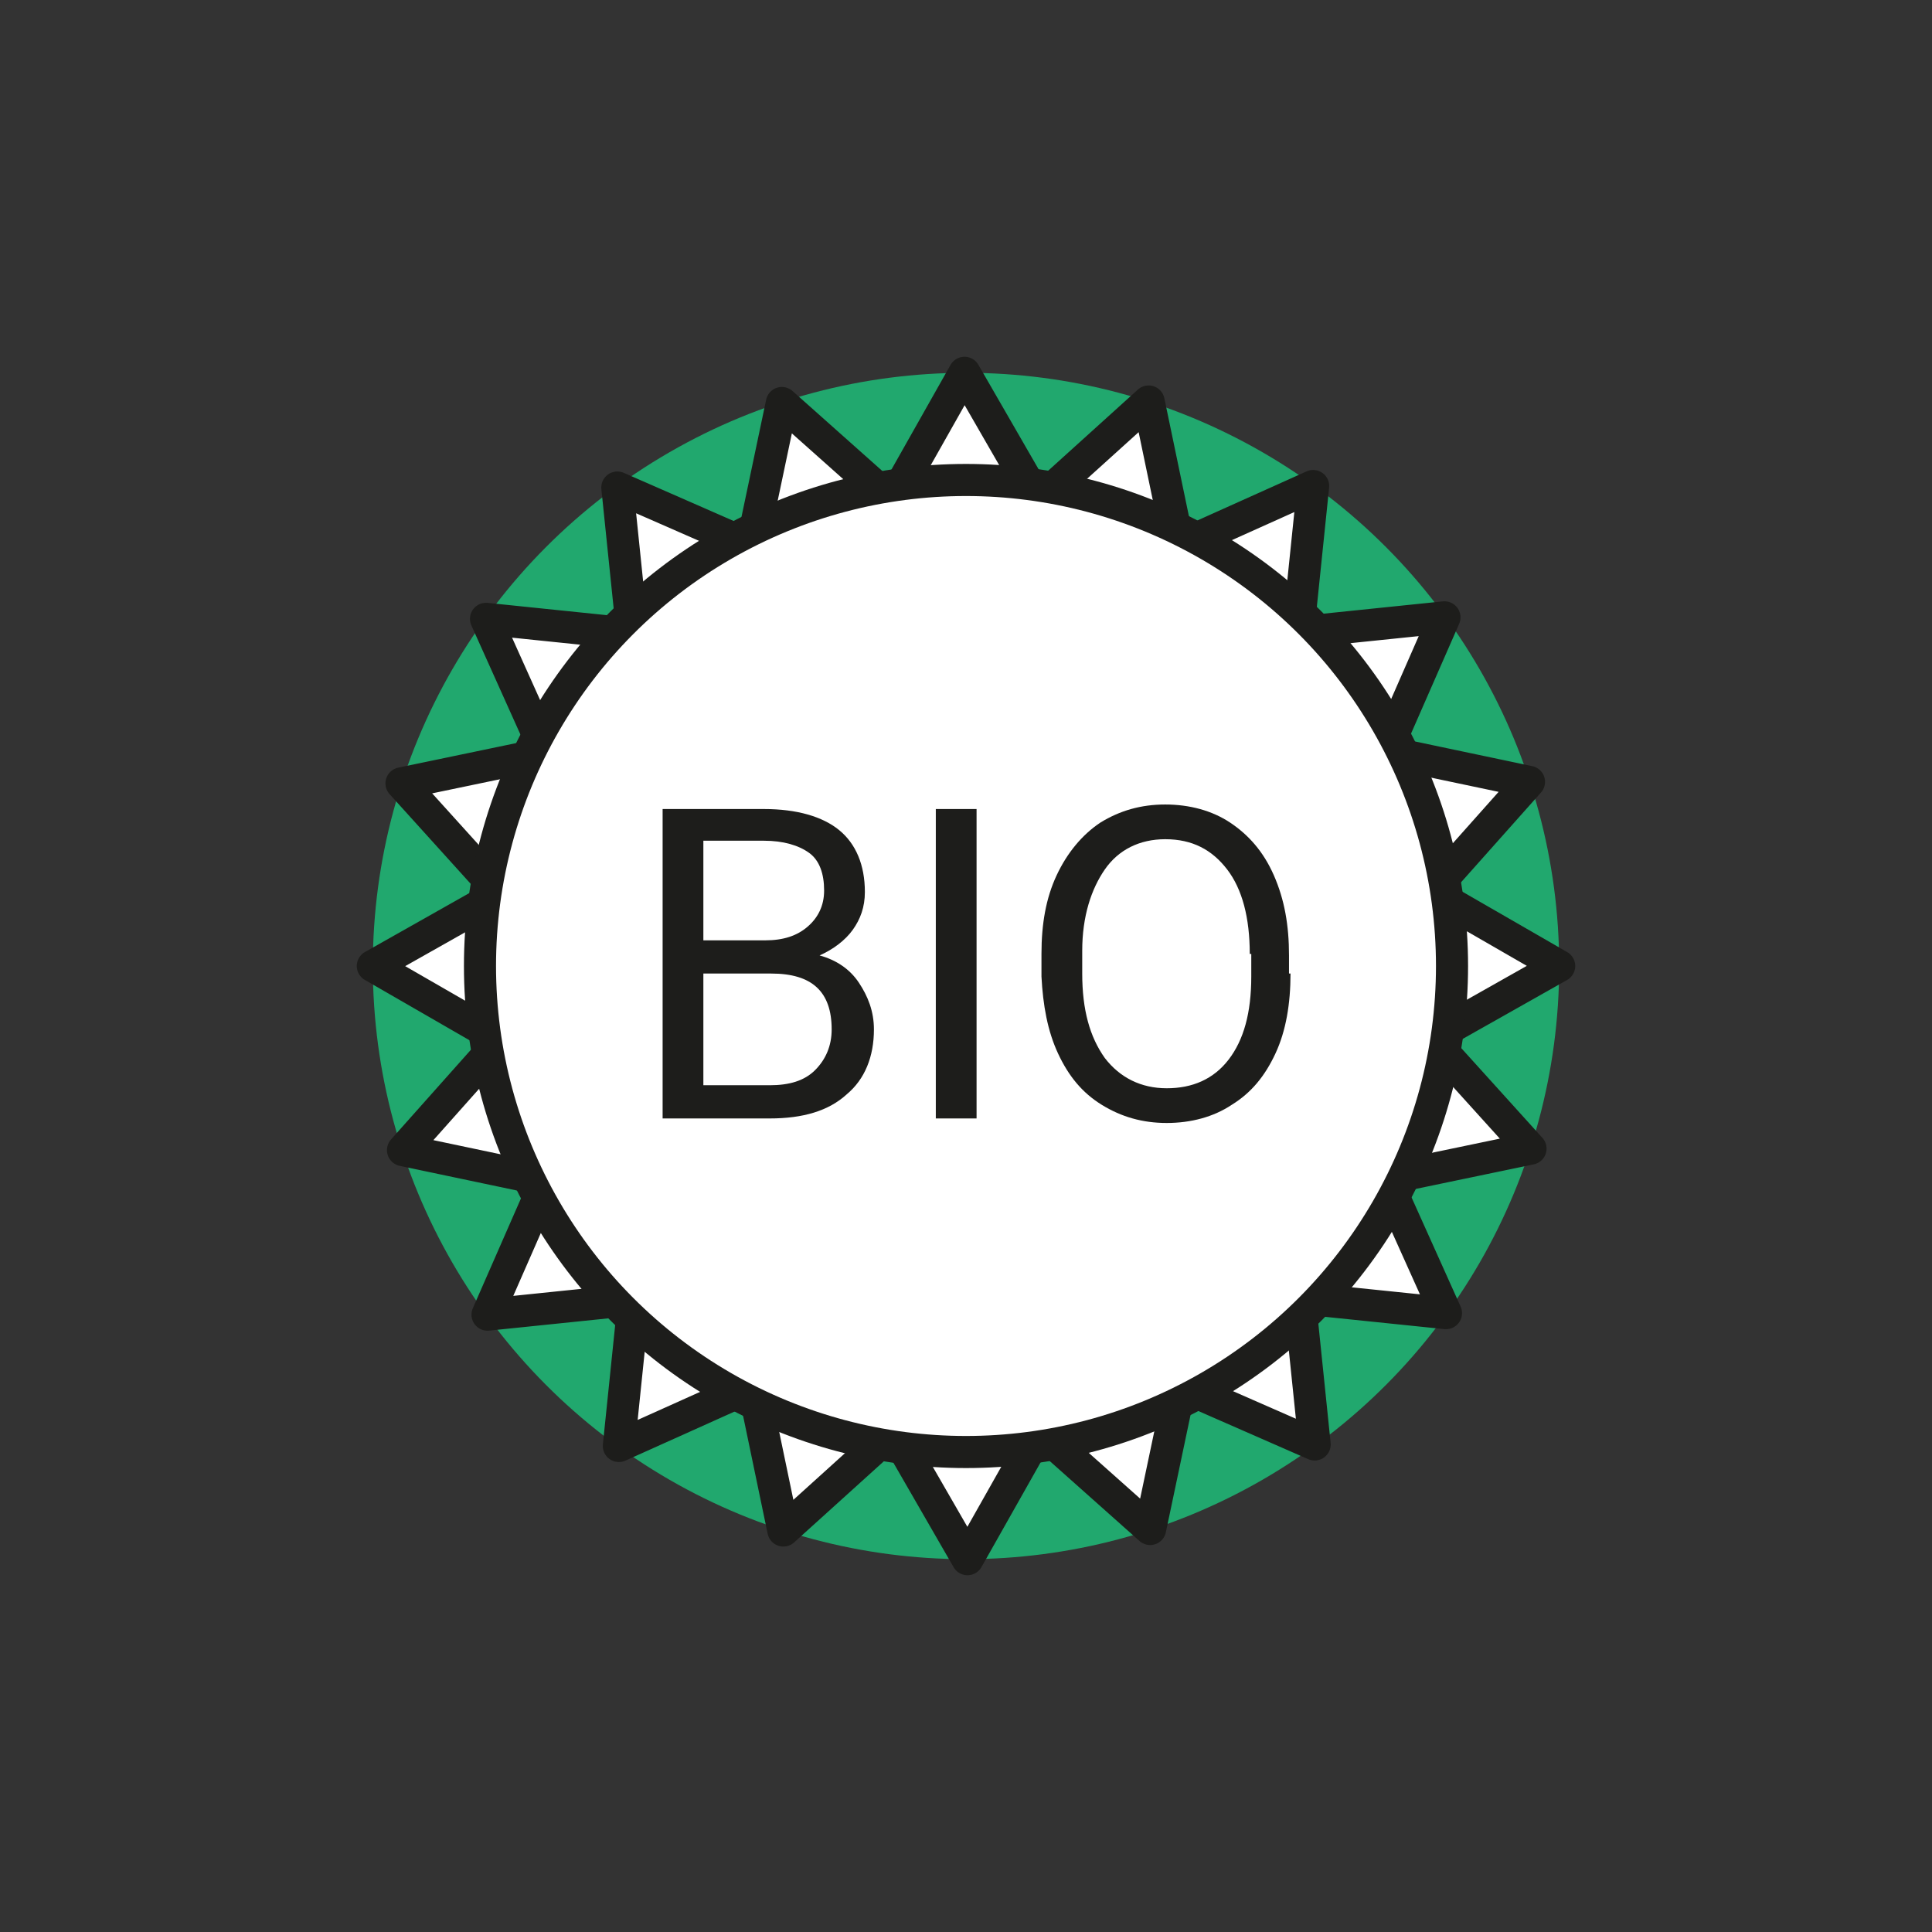 <?xml version="1.0" encoding="utf-8"?>
<!-- Generator: Adobe Illustrator 26.5.0, SVG Export Plug-In . SVG Version: 6.00 Build 0)  -->
<svg version="1.1" xmlns="http://www.w3.org/2000/svg" xmlns:xlink="http://www.w3.org/1999/xlink" x="0px" y="0px"
	 viewBox="0 0 128 128" style="enable-background:new 0 0 128 128;" xml:space="preserve">
<rect x="0" y="0" width="128" height="128" fill="#333333" stroke="none"/>
<style type="text/css">
	.st0{fill:#FFFFFF;stroke:#1D1D1B;stroke-width:2.143;stroke-linecap:square;stroke-linejoin:round;stroke-miterlimit:10;}
	.st1{fill:none;stroke:#1D1D1B;stroke-width:2.143;stroke-linecap:round;stroke-linejoin:round;stroke-miterlimit:10;}
	.st2{fill:#FFFFFF;stroke:#1D1D1B;stroke-width:2.235;stroke-linecap:square;stroke-linejoin:round;stroke-miterlimit:10;}
	.st3{fill:#20A86E;}
	.st4{fill:#3C3C3B;}
	.st5{fill:#1DA76E;}
	.st6{fill:#FFFFFF;stroke:#1D1D1B;stroke-width:2.235;stroke-miterlimit:10;}
	.st7{fill:#FFFFFF;stroke:#000000;stroke-width:2;stroke-miterlimit:10;}
	.st8{fill:#FFFFFF;stroke:#1D1D1B;stroke-width:2;stroke-linecap:square;stroke-linejoin:round;stroke-miterlimit:10;}
	.st9{fill:#FFFFFF;}
	.st10{fill:#FFFFFF;stroke:#000000;stroke-width:1.655;stroke-miterlimit:10;}
	.st11{fill:#FFFFFF;stroke:#1D1D1B;stroke-width:2.189;stroke-linecap:square;stroke-linejoin:round;stroke-miterlimit:10;}
	.st12{fill:none;stroke:#1D1D1B;stroke-width:2.235;stroke-linecap:square;stroke-linejoin:round;stroke-miterlimit:10;}
	.st13{fill:none;stroke:#1D1D1B;stroke-width:2.151;stroke-linecap:square;stroke-linejoin:round;stroke-miterlimit:10;}
	.st14{fill:#FFFFFF;stroke:#000000;stroke-width:2.768;stroke-miterlimit:10;}
	.st15{fill:none;stroke:#1D1D1B;stroke-width:2.143;stroke-linecap:square;stroke-linejoin:round;stroke-miterlimit:10;}
	.st16{fill:#FFFFFF;stroke:#1D1D1B;stroke-linecap:square;stroke-linejoin:round;stroke-miterlimit:10;}
	.st17{fill:#FFFFFF;stroke:#000000;stroke-miterlimit:10;}
	.st18{fill:#FFFFFF;stroke:#000000;stroke-width:0.75;stroke-miterlimit:10;}
	.st19{stroke:#000000;stroke-miterlimit:10;}
	.st20{fill:#1D1D1B;stroke:#000000;stroke-miterlimit:10;}
	.st21{fill:#1D1D1B;stroke:#000000;stroke-width:0.75;stroke-miterlimit:10;}
	.st22{fill:#FFFFFF;stroke:#000000;stroke-width:1.711;stroke-miterlimit:10;}
	.st23{fill:#FFFFFF;stroke:#1D1D1B;stroke-width:2.178;stroke-miterlimit:10;}
	.st24{fill:#FFFFFF;stroke:#1D1D1B;stroke-width:2.572;stroke-miterlimit:10;}
	.st25{fill:#1D1D1B;}
	.st26{fill:none;stroke:#1D1D1B;stroke-width:2.178;stroke-miterlimit:10;}
	.st27{fill:#FFFFFF;stroke:#1D1D1B;stroke-width:1.843;stroke-linecap:square;stroke-linejoin:round;stroke-miterlimit:10;}
	.st28{fill:#FFFFFF;stroke:#1D1D1B;stroke-width:1.649;stroke-linecap:square;stroke-linejoin:round;stroke-miterlimit:10;}
	.st29{fill:none;stroke:#1D1D1B;stroke-width:2.211;stroke-linecap:square;stroke-linejoin:round;stroke-miterlimit:10;}
	.st30{fill:#FFFFFF;stroke:#1D1D1B;stroke-width:1.76;stroke-linecap:square;stroke-linejoin:round;stroke-miterlimit:10;}
	.st31{fill:#FFFFFF;stroke:#1D1D1B;stroke-width:1.833;stroke-linecap:square;stroke-linejoin:round;stroke-miterlimit:10;}
	.st32{fill:#FFFFFF;stroke:#1D1D1B;stroke-width:2.032;stroke-linecap:square;stroke-linejoin:round;stroke-miterlimit:10;}
	
		.st33{clip-path:url(#SVGID_00000122688396271409550550000010933094431385499562_);fill:none;stroke:#1D1D1B;stroke-width:2.032;stroke-linecap:square;stroke-linejoin:round;stroke-miterlimit:10;}
	.st34{clip-path:url(#SVGID_00000103243470915794678400000002224632745060859818_);fill:#1D1D1B;}
	.st35{fill:#FFFFFF;stroke:#1D1D1B;stroke-width:1.946;stroke-linecap:square;stroke-linejoin:round;stroke-miterlimit:10;}
	.st36{fill:none;stroke:#1D1D1B;stroke-linecap:square;stroke-linejoin:round;stroke-miterlimit:10;}
	.st37{fill:#FFFFFF;stroke:#1D1D1B;stroke-width:1.77;stroke-linecap:square;stroke-linejoin:round;stroke-miterlimit:10;}
	.st38{fill:none;stroke:#000000;stroke-width:2;stroke-miterlimit:10;}
	.st39{fill:#1D1D1B;stroke:#000000;stroke-width:0.752;stroke-miterlimit:10;}
	.st40{fill:none;stroke:#1D1D1B;stroke-width:2.235;stroke-linejoin:round;}
	.st41{fill:#1D1D1B;stroke:#1D1D1B;stroke-width:0.5;stroke-miterlimit:10;}
	.st42{fill:#FFFFFF;stroke:#3C3C3B;stroke-width:2.235;stroke-linecap:square;stroke-linejoin:round;stroke-miterlimit:10;}
	.st43{fill:#FFFFFF;stroke:#3C3C3B;stroke-width:2;stroke-miterlimit:10;}
	.st44{fill:none;stroke:#3C3C3B;stroke-width:2.235;stroke-linecap:square;stroke-linejoin:round;stroke-miterlimit:10;}
	.st45{fill:#FFFFFF;stroke:#3C3C3B;stroke-width:2.143;stroke-linecap:square;stroke-linejoin:round;stroke-miterlimit:10;}
	.st46{fill:none;stroke:#1D1D1B;stroke-width:2.143;stroke-linecap:square;stroke-linejoin:round;}
	.st47{fill:#FFFFFF;stroke:#1D1D1B;stroke-width:2.143;stroke-linecap:square;stroke-miterlimit:10;}
	.st48{fill:none;stroke:#1D1D1B;stroke-width:2.143;stroke-linecap:square;stroke-miterlimit:10;}
	.st49{stroke:#1D1D1B;stroke-width:0.5;stroke-miterlimit:10;}
	.st50{fill:#3C3C3B;stroke:#3C3C3B;stroke-miterlimit:10;}
	.st51{fill:#FFFFFF;stroke:#3C3C3B;stroke-width:2;stroke-linecap:square;stroke-linejoin:round;stroke-miterlimit:10;}
	.st52{fill:#FFFFFF;stroke:#3C3C3B;stroke-width:0;stroke-miterlimit:10;}
	.st53{fill:#DB4A4A;stroke:#3C3C3B;stroke-width:2.235;stroke-linecap:square;stroke-linejoin:round;stroke-miterlimit:10;}
	.st54{fill:#20A86E;stroke:#FFFFFF;stroke-width:2.235;stroke-linecap:square;stroke-linejoin:round;stroke-miterlimit:10;}
	.st55{fill:none;stroke:#B1B1B1;stroke-miterlimit:10;}
	.st56{fill:#C4C4C4;}
	.st57{fill:#FFFFFF;stroke:#3C3C3B;stroke-width:2.235;stroke-miterlimit:10;}
	.st58{fill:#FFFFFF;stroke:#000000;stroke-width:2.268;stroke-miterlimit:10;}
	.st59{fill:#1DA76E;stroke:#3C3C3B;stroke-width:2;stroke-linejoin:round;stroke-miterlimit:10;}
	.st60{fill:none;stroke:#3C3C3B;stroke-width:2.235;stroke-linecap:round;stroke-linejoin:round;stroke-miterlimit:10;}
	.st61{fill:#925F36;stroke:#3C3C3B;stroke-width:2;stroke-linejoin:round;stroke-miterlimit:10;}
	.st62{fill:#E4B008;stroke:#3C3C3B;stroke-width:2.235;stroke-linecap:square;stroke-linejoin:round;stroke-miterlimit:10;}
	.st63{fill:#F9EBE3;stroke:#1D1D1B;stroke-miterlimit:10;}
	.st64{fill:#E51F44;stroke:#1D1D1B;stroke-miterlimit:10;}
	.st65{fill:#FFFFFF;stroke:#1D1D1B;stroke-miterlimit:10;}
	.st66{fill:none;stroke:#1D1D1B;stroke-width:2;stroke-linecap:square;stroke-linejoin:round;stroke-miterlimit:10;}
	.st67{clip-path:url(#SVGID_00000078020980387101833680000003619692040792272028_);fill:#FFFFFF;}
	.st68{clip-path:url(#SVGID_00000078020980387101833680000003619692040792272028_);fill:#1D1D1B;}
	.st69{clip-path:url(#SVGID_00000010299379090175069730000017744460425661337761_);fill:#FFFFFF;}
	.st70{clip-path:url(#SVGID_00000010299379090175069730000017744460425661337761_);fill:#1D1D1B;}
	.st71{clip-path:url(#SVGID_00000023257838124610547390000013926686506796077457_);fill:#1D1D1B;}
	.st72{clip-path:url(#SVGID_00000036252052289823087980000011174134900611127462_);fill:#1D1D1B;}
	.st73{clip-path:url(#SVGID_00000133501194382651980090000015855670719739613345_);fill:#FFFFFF;}
	.st74{clip-path:url(#SVGID_00000133501194382651980090000015855670719739613345_);fill:#1D1D1B;}
	.st75{fill:none;stroke:#000000;stroke-width:0.5;stroke-miterlimit:10;}
	.st76{stroke:#000000;stroke-width:0.5;stroke-miterlimit:10;}
	.st77{fill:#FFFFFF;stroke:#000000;stroke-width:0.5;stroke-miterlimit:10;}
	.st78{clip-path:url(#SVGID_00000165194735121386443470000003010157157328134281_);fill:#FFFFFF;}
	.st79{clip-path:url(#SVGID_00000165194735121386443470000003010157157328134281_);fill:#1D1D1B;}
	.st80{clip-path:url(#SVGID_00000065783507205097016840000015510416239588248232_);fill:#FFFFFF;}
	.st81{clip-path:url(#SVGID_00000065783507205097016840000015510416239588248232_);fill:#1D1D1B;}
	.st82{clip-path:url(#SVGID_00000132055871183228639920000003972393722714017164_);fill:#FFFFFF;}
	.st83{clip-path:url(#SVGID_00000132055871183228639920000003972393722714017164_);fill:#1D1D1B;}
	.st84{clip-path:url(#SVGID_00000032620571078685976490000012185976950150757777_);fill:#FFFFFF;}
	.st85{clip-path:url(#SVGID_00000032620571078685976490000012185976950150757777_);fill:#1D1D1B;}
	.st86{clip-path:url(#SVGID_00000127009993664552591560000001311697913070194093_);fill:#FFFFFF;}
	.st87{clip-path:url(#SVGID_00000127009993664552591560000001311697913070194093_);fill:#1D1D1B;}
	.st88{clip-path:url(#SVGID_00000026123978713062792860000013206521480513964209_);fill:#FFFFFF;}
	.st89{clip-path:url(#SVGID_00000026123978713062792860000013206521480513964209_);fill:#1D1D1B;}
	.st90{clip-path:url(#SVGID_00000146489429804903628800000003469161274269950138_);fill:#FFFFFF;}
	.st91{clip-path:url(#SVGID_00000146489429804903628800000003469161274269950138_);fill:#1D1D1B;}
	.st92{clip-path:url(#SVGID_00000150789555809295152450000007585159705230529933_);fill:#FFFFFF;}
	.st93{clip-path:url(#SVGID_00000150789555809295152450000007585159705230529933_);fill:#1D1D1B;}
	.st94{clip-path:url(#SVGID_00000163760815721684671520000008122974733658449574_);fill:#FFFFFF;}
	.st95{clip-path:url(#SVGID_00000163760815721684671520000008122974733658449574_);fill:#1D1D1B;}
	.st96{clip-path:url(#SVGID_00000169527490091448454960000001715898357563391907_);fill:#FFFFFF;}
	.st97{clip-path:url(#SVGID_00000169527490091448454960000001715898357563391907_);fill:#1D1D1B;}
	.st98{clip-path:url(#SVGID_00000107565478400463856180000010901366410797533328_);fill:#FFFFFF;}
	.st99{clip-path:url(#SVGID_00000107565478400463856180000010901366410797533328_);fill:#1D1D1B;}
	.st100{clip-path:url(#SVGID_00000062174107836691923480000014120925458520080542_);fill:#FFFFFF;}
	.st101{clip-path:url(#SVGID_00000062174107836691923480000014120925458520080542_);}
	.st102{clip-path:url(#SVGID_00000054255615982347868000000010694105618222744740_);fill:#FFFFFF;}
	.st103{clip-path:url(#SVGID_00000054255615982347868000000010694105618222744740_);}
	.st104{clip-path:url(#SVGID_00000105385034402336848140000006696164949007627700_);fill:#FFFFFF;}
	.st105{clip-path:url(#SVGID_00000105385034402336848140000006696164949007627700_);}
	.st106{clip-path:url(#SVGID_00000127029654633531131050000017300886368191212954_);fill:#1D1D1B;}
	.st107{clip-path:url(#SVGID_00000127029654633531131050000017300886368191212954_);fill:#FFFFFF;}
	.st108{clip-path:url(#SVGID_00000134229264850010017010000014254331736080235422_);fill:#FFFFFF;}
	.st109{clip-path:url(#SVGID_00000134229264850010017010000014254331736080235422_);fill:#1D1D1B;}
	.st110{clip-path:url(#SVGID_00000157990768028911861440000011950484260353234603_);fill:#FFFFFF;}
	.st111{clip-path:url(#SVGID_00000157990768028911861440000011950484260353234603_);fill:#1D1D1B;}
	.st112{fill:#FFFFFF;stroke:#1D1D1B;stroke-width:3;stroke-linecap:square;stroke-linejoin:round;stroke-miterlimit:10;}
	.st113{fill:none;stroke:#3C3C3B;stroke-width:2.143;stroke-linecap:square;stroke-linejoin:round;stroke-miterlimit:10;}
	.st114{fill:#21A86E;}
	.st115{fill:none;stroke:#1D1D1B;stroke-width:2.235;stroke-linecap:square;stroke-linejoin:round;}
	
		.st116{fill:none;stroke:#1D1D1B;stroke-width:2.235;stroke-linecap:square;stroke-linejoin:round;stroke-dasharray:5.121,5.121;}
	.st117{fill:#1D1D1B;stroke:#1D1D1B;stroke-width:0.75;stroke-miterlimit:10;}
	.st118{fill:#FFFFFF;stroke:#1D1D1B;stroke-width:2;stroke-miterlimit:10;}
	.st119{fill:#FFFFFF;stroke:#868686;stroke-width:2;stroke-miterlimit:10;}
	.st120{fill:none;stroke:#3C3C3B;stroke-width:3;stroke-linecap:square;stroke-linejoin:round;stroke-miterlimit:10;}
	.st121{fill:none;stroke:#FFFFFF;stroke-width:3;stroke-linecap:square;stroke-linejoin:round;stroke-miterlimit:10;}
	.st122{fill:none;stroke:#3C3C3B;stroke-width:2;stroke-linejoin:round;stroke-miterlimit:10;}
	.st123{fill:none;stroke:#3C3C3B;stroke-width:2;stroke-linecap:square;stroke-linejoin:round;stroke-miterlimit:10;}
	.st124{fill:#25A76D;stroke:#3C3C3B;stroke-width:2;stroke-linecap:round;stroke-linejoin:round;stroke-miterlimit:10;}
	.st125{fill:#FFFFFF;stroke:#1DA76E;stroke-width:4;stroke-miterlimit:10;}
	.st126{fill:#FFFFFF;stroke:#E84A4C;stroke-width:4;stroke-linecap:round;stroke-linejoin:round;stroke-miterlimit:10;}
	.st127{fill:#25A76D;stroke:#E84A4C;stroke-width:4;stroke-linecap:round;stroke-linejoin:round;stroke-miterlimit:10;}
	.st128{fill:#FFFFFF;stroke:#868686;stroke-width:2;stroke-linecap:square;stroke-linejoin:round;stroke-miterlimit:10;}
	.st129{fill:none;stroke:#868686;stroke-width:2;stroke-linecap:square;stroke-linejoin:round;stroke-miterlimit:10;}
	.st130{fill:#FFFFFF;stroke:#868686;stroke-linecap:square;stroke-linejoin:round;stroke-miterlimit:10;}
	.st131{fill:#22A76D;}
	.st132{fill:none;stroke:#1D1D1B;stroke-width:2;stroke-miterlimit:10;}
	.st133{fill:none;stroke:#1D1D1B;stroke-width:2.178;stroke-linecap:round;stroke-miterlimit:10;}
	.st134{fill:none;stroke:#1D1D1B;stroke-width:2.178;stroke-linecap:round;stroke-miterlimit:10;stroke-dasharray:0,8.785;}
	.st135{fill:none;stroke:#1D1D1B;stroke-width:2.178;stroke-linecap:round;stroke-miterlimit:10;stroke-dasharray:0,9.126;}
	.st136{fill:none;stroke:#1D1D1B;stroke-width:2.178;stroke-linecap:round;stroke-miterlimit:10;stroke-dasharray:0,7.055;}
	.st137{fill:none;stroke:#1D1D1B;stroke-width:2.178;stroke-linecap:round;stroke-miterlimit:10;stroke-dasharray:0,4.702;}
	.st138{fill:none;stroke:#1D1D1B;stroke-width:2.178;stroke-linecap:round;stroke-miterlimit:10;stroke-dasharray:0,4.508;}
	.st139{fill:none;stroke:#22A76D;stroke-width:2;stroke-miterlimit:10;}
	.st140{fill:none;stroke:#BD1622;stroke-width:2;stroke-miterlimit:10;}
	.st141{fill:#3C3C3B;stroke:#FFFFFF;stroke-linecap:square;stroke-linejoin:round;stroke-miterlimit:10;}
	.st142{fill:none;stroke:#FFFFFF;stroke-linecap:square;stroke-linejoin:round;stroke-miterlimit:10;}
	.st143{fill:none;stroke:#3C3C3B;stroke-linecap:square;stroke-linejoin:round;stroke-miterlimit:10;}
	.st144{fill:#3C3C3B;stroke:#FFFFFF;stroke-miterlimit:10;}
	.st145{clip-path:url(#SVGID_00000172436065477075130790000003509234715124198028_);fill:#22A76D;}
	.st146{clip-path:url(#SVGID_00000078035888366538924300000017605575669045975439_);fill:#22A76D;}
	.st147{clip-path:url(#SVGID_00000052065730379830026740000002901149999107616429_);fill:#22A76D;}
	.st148{clip-path:url(#SVGID_00000121980895067771848820000007748022608480313020_);fill:#22A76D;}
	.st149{clip-path:url(#SVGID_00000087404909215821886370000000304743951145238157_);fill:#22A76D;}
	.st150{clip-path:url(#SVGID_00000155107238328280740680000010176657077131078785_);fill:#22A76D;}
	.st151{clip-path:url(#SVGID_00000117643364775775604330000008616988646669215679_);fill:#22A76D;}
	.st152{clip-path:url(#SVGID_00000060709039058471370350000006724775968409091006_);fill:#22A76D;}
	.st153{fill:none;stroke:#1D1D1B;stroke-miterlimit:10;}
	.st154{fill:none;stroke:#000000;stroke-miterlimit:10;}
	.st155{fill:#3C3C3B;stroke:#FFFFFF;stroke-width:0.5;stroke-miterlimit:10;}
	.st156{fill:none;stroke:#000000;stroke-width:2;stroke-linecap:round;stroke-miterlimit:10;}
	.st157{fill:none;stroke:#000000;stroke-width:2;stroke-linecap:square;stroke-miterlimit:10;}
	.st158{fill:none;stroke:#000000;stroke-linecap:square;stroke-miterlimit:10;}
	.st159{fill:none;stroke:#1D1D1B;stroke-linecap:round;stroke-miterlimit:10;}
	.st160{fill:none;stroke:#1D1D1B;stroke-linecap:round;stroke-miterlimit:10;stroke-dasharray:0,6.431;}
	.st161{fill:none;stroke:#1D1D1B;stroke-width:2;stroke-linecap:round;stroke-miterlimit:10;}
	.st162{fill:none;stroke:#1D1D1B;stroke-width:2;stroke-linecap:round;stroke-miterlimit:10;stroke-dasharray:0,5.702;}
	.st163{fill:none;stroke:#1D1D1B;stroke-linecap:round;stroke-miterlimit:10;stroke-dasharray:0,4.859;}
	.st164{fill:#3C3C3B;stroke:#FFFFFF;stroke-width:0.5;stroke-linecap:square;stroke-linejoin:round;stroke-miterlimit:10;}
	.st165{fill:#FFFFFF;stroke:#3C3C3B;stroke-miterlimit:10;}
	.st166{fill:none;stroke:#3C3C3B;stroke-miterlimit:10;}
	.st167{fill:#3C3C3B;stroke:#FFFFFF;stroke-linecap:round;stroke-miterlimit:10;}
	.st168{fill:none;stroke:#FFFFFF;stroke-linecap:round;stroke-miterlimit:10;}
	.st169{fill:none;stroke:#FFFFFF;stroke-linecap:round;stroke-miterlimit:10;stroke-dasharray:0,6.431;}
	.st170{fill:none;stroke:#FFFFFF;stroke-width:2;stroke-linecap:round;stroke-miterlimit:10;}
	.st171{fill:none;stroke:#FFFFFF;stroke-width:2;stroke-linecap:round;stroke-miterlimit:10;stroke-dasharray:0,5.702;}
	.st172{fill:none;stroke:#FFFFFF;stroke-linecap:round;stroke-miterlimit:10;stroke-dasharray:0,4.859;}
	.st173{clip-path:url(#SVGID_00000111912766999030156840000006564946381811740576_);fill:#22A76D;}
	.st174{clip-path:url(#SVGID_00000120555736569248901920000007079091657230406787_);fill:#22A76D;}
	.st175{clip-path:url(#SVGID_00000140012438482177606050000007792868922335441568_);fill:#22A76D;}
	.st176{clip-path:url(#SVGID_00000096026917643312720590000013815918873923430581_);fill:#22A76D;}
	.st177{fill:#FFFFFF;stroke:#3C3C3B;stroke-width:2.178;stroke-miterlimit:10;}
	.st178{fill:none;stroke:#3C3C3B;stroke-width:2;stroke-miterlimit:10;}
	.st179{fill:none;stroke:#3C3C3B;stroke-width:2;stroke-linecap:round;stroke-miterlimit:10;}
	.st180{fill:#3C3C3B;stroke:#3C3C3B;stroke-width:2;stroke-linejoin:round;stroke-miterlimit:10;}
	.st181{fill:#FFFFFF;stroke:#3C3C3B;stroke-width:2;stroke-linejoin:round;stroke-miterlimit:10;}
	.st182{fill:#3C3C3B;stroke:#3C3C3B;stroke-width:2.143;stroke-linecap:square;stroke-linejoin:round;stroke-miterlimit:10;}
	.st183{fill:none;stroke:#3C3C3B;stroke-width:2.178;stroke-miterlimit:10;}
	.st184{fill:#3C3C3B;stroke:#3C3C3B;stroke-width:2.178;stroke-miterlimit:10;}
	.st185{fill:none;stroke:#FFFFFF;stroke-width:2.235;stroke-miterlimit:10;}
	.st186{fill:#3C79EE;}
	.st187{fill:#B51918;}
	.st188{fill:#E42320;}
	.st189{fill:url(#SVGID_00000010990198195676836940000013520511847089267883_);}
	.st190{fill:#00569E;}
	.st191{fill:#F8A51A;}
	.st192{fill:url(#SVGID_00000167361540077432189440000001729113012459641761_);}
	.st193{fill:#FF5F00;}
	.st194{fill:#EB001B;}
	.st195{fill:#F79E1B;}
	.st196{fill:#071F88;}
	.st197{fill:#009DE7;}
	.st198{fill:#051467;}
	.st199{fill:#3AA641;}
	.st200{fill:#2D428A;}
	.st201{fill:#E73137;}
	.st202{fill:url(#SVGID_00000165234459356776501450000004361819593167030921_);}
	.st203{fill:url(#SVGID_00000148638787451049334450000003678695365189642932_);}
	.st204{fill:#21A86E;stroke:#307A5A;stroke-width:2;stroke-miterlimit:10;}
	.st205{fill:#1DBCBC;stroke:#147F7C;stroke-width:2;stroke-miterlimit:10;}
	.st206{fill:none;stroke:#FFFFFF;stroke-width:2;stroke-miterlimit:10;}
	.st207{fill:#FFFFFF;stroke:#2F2F2F;stroke-width:3;stroke-miterlimit:10;}
	.st208{fill:none;stroke:#2F2F2F;stroke-width:3;stroke-miterlimit:10;}
	.st209{fill:#FFFFFF;stroke:#2F2F2F;stroke-width:3;stroke-linecap:square;stroke-linejoin:round;stroke-miterlimit:10;}
	.st210{fill:#2F2F2F;stroke:#2F2F2F;stroke-miterlimit:10;}
	.st211{fill:#FFFFFF;stroke:#3C3C3B;stroke-width:2;stroke-linecap:round;stroke-linejoin:round;stroke-miterlimit:10;}
	.st212{fill:none;stroke:#3C3C3B;stroke-width:2;stroke-linecap:round;stroke-linejoin:round;stroke-miterlimit:10;}
	.st213{fill:#FFFFFF;stroke:#3C3C3B;stroke-linecap:round;stroke-linejoin:round;stroke-miterlimit:10;}
	.st214{fill:none;stroke:#3C3C3B;stroke-width:2.178;stroke-linecap:round;stroke-miterlimit:10;}
	.st215{fill:none;stroke:#3C3C3B;stroke-width:2.178;stroke-linecap:round;stroke-miterlimit:10;stroke-dasharray:0,7.277;}
	.st216{fill:none;stroke:#3C3C3B;stroke-width:2.178;stroke-linecap:round;stroke-miterlimit:10;stroke-dasharray:0,5.04;}
	.st217{fill:#FFFFFF;stroke:#3C3C3B;stroke-linecap:square;stroke-linejoin:round;stroke-miterlimit:10;}
	.st218{fill:#21A86D;}
	.st219{fill:none;stroke:#1D1D1B;stroke-width:2.235;stroke-linecap:round;stroke-linejoin:round;stroke-miterlimit:10;}
	.st220{fill:#FFFFFF;stroke:#1D1D1B;stroke-width:2.143;stroke-linejoin:round;stroke-miterlimit:10;}
	.st221{fill:#629E42;}
	.st222{fill:none;stroke:#000000;stroke-width:2;stroke-linejoin:bevel;stroke-miterlimit:10;}
	.st223{fill:#FFFFFF;stroke:#000000;stroke-width:2;stroke-linejoin:bevel;stroke-miterlimit:10;}
	.st224{fill:none;stroke:#1D1D1B;stroke-width:2.235;stroke-linecap:round;stroke-linejoin:round;}
	.st225{fill:none;stroke:#1D1D1B;stroke-width:2.235;stroke-linecap:round;stroke-linejoin:round;stroke-dasharray:0,7.728;}
	.st226{fill:none;}
	.st227{fill:#FFFFFF;stroke:#000000;stroke-width:2;stroke-linejoin:round;stroke-miterlimit:10;}
	.st228{fill:none;stroke:#1D1D1B;stroke-width:2.143;stroke-linecap:round;stroke-linejoin:round;}
	.st229{fill:none;stroke:#1D1D1B;stroke-width:2.143;stroke-linecap:round;stroke-linejoin:round;stroke-dasharray:0,5.347;}
	
		.st230{fill:none;stroke:#1D1D1B;stroke-width:2.143;stroke-linecap:round;stroke-linejoin:round;stroke-miterlimit:10;stroke-dasharray:17.008,11.339;}
	.st231{fill:none;stroke:#1D1D1B;stroke-width:2.143;stroke-linecap:round;stroke-linejoin:round;stroke-dasharray:0,9.468;}
	.st232{fill:none;stroke:#1D1D1B;stroke-width:2.143;stroke-linecap:round;stroke-linejoin:round;stroke-dasharray:0,8.031;}
	.st233{fill:#804386;}
	.st234{fill:#F1BA07;}
	.st235{fill:#62855F;}
	.st236{fill:#18AF94;}
	.st237{fill:#E41519;}
	.st238{fill:#425BA6;}
	.st239{fill:#D15156;}
	.st240{fill:#F39430;}
	.st241{fill:#8B4414;}
	.st242{fill:#FFFFFF;stroke:#000000;stroke-width:2.126;stroke-miterlimit:10;}
	.st243{fill:#FFFFFF;stroke:#1D1D1B;stroke-width:2.126;stroke-linecap:square;stroke-linejoin:round;stroke-miterlimit:10;}
	.st244{fill:none;stroke:#000000;stroke-width:2.126;stroke-miterlimit:10;}
	.st245{fill:none;stroke:#1D1D1B;stroke-width:2.126;stroke-linecap:round;stroke-linejoin:round;}
	
		.st246{fill:none;stroke:#1D1D1B;stroke-width:2.126;stroke-linecap:round;stroke-linejoin:round;stroke-miterlimit:10;stroke-dasharray:17.008,11.339;}
	.st247{fill:none;stroke:#1D1D1B;stroke-width:2.126;stroke-linecap:round;stroke-linejoin:round;stroke-miterlimit:10;}
	.st248{fill:none;stroke:#1D1D1B;stroke-width:2.126;stroke-linecap:round;stroke-linejoin:round;stroke-dasharray:0,9.273;}
	.st249{fill:none;stroke:#1D1D1B;stroke-width:2.126;stroke-linecap:round;stroke-linejoin:round;stroke-dasharray:0,7.865;}
	.st250{fill:none;stroke:#1D1D1B;stroke-width:2.126;stroke-linecap:round;stroke-linejoin:round;stroke-dasharray:0,9.428;}
	.st251{fill:none;stroke:#1D1D1B;stroke-width:2.126;stroke-linecap:round;stroke-linejoin:round;stroke-dasharray:0,6.806;}
	.st252{fill:#FFFFFF;stroke:#1D1D1B;stroke-width:2.126;stroke-linecap:round;stroke-linejoin:round;stroke-miterlimit:10;}
	.st253{fill:none;stroke:#1D1D1B;stroke-width:2.126;stroke-linecap:round;stroke-linejoin:round;stroke-dasharray:0,14.757;}
	.st254{fill:none;stroke:#1D1D1B;stroke-width:2.126;stroke-linecap:round;stroke-linejoin:round;stroke-dasharray:0,6.287;}
	.st255{fill:none;stroke:#1D1D1B;stroke-width:2.126;stroke-linecap:round;stroke-linejoin:round;stroke-dasharray:0,10.652;}
	.st256{fill:none;stroke:#1D1D1B;stroke-width:2.126;stroke-linecap:square;stroke-linejoin:round;stroke-miterlimit:10;}
	
		.st257{fill:#FFFFFF;stroke:#1D1D1B;stroke-width:2.126;stroke-linecap:round;stroke-linejoin:round;stroke-miterlimit:10;stroke-dasharray:0,2.835;}
	.st258{fill:#FFFFFF;stroke:#1D1D1B;stroke-width:2.126;stroke-miterlimit:10;}
</style>
<g id="Calque_1">
</g>
<g id="Calque_2">
	<circle class="st114" cx="64" cy="64" r="39.3"/>
	<g>
		<polygon class="st243" points="94.8,68.8 103.3,64 94.8,59.1 101.3,51.8 91.8,49.8 95.7,40.9 86,41.9 87,32.2 78.1,36.2 
			76.1,26.6 68.8,33.2 63.9,24.7 59.1,33.2 51.8,26.7 49.8,36.2 40.9,32.3 41.9,42 32.2,41 36.2,49.9 26.6,51.9 33.2,59.2 24.7,64 
			33.2,68.9 26.7,76.2 36.2,78.2 32.3,87.1 42,86.1 41,95.8 49.9,91.8 51.9,101.4 59.2,94.8 64.1,103.3 68.9,94.8 76.2,101.3 
			78.2,91.8 87.1,95.7 86.1,86 95.8,87 91.8,78.1 101.4,76.1 		"/>
		<g>
			<circle class="st243" cx="64" cy="64" r="32.2"/>
			<g>
				<path class="st25" d="M43.9,74.1V53.6h6.7c2.2,0,3.9,0.5,5,1.4c1.1,0.9,1.7,2.3,1.7,4.1c0,1-0.3,1.8-0.8,2.5
					c-0.5,0.7-1.3,1.3-2.2,1.7c1.1,0.3,2,0.9,2.6,1.8c0.6,0.9,1,1.9,1,3.1c0,1.8-0.6,3.3-1.8,4.3c-1.2,1.1-2.9,1.6-5.1,1.6H43.9z
					 M46.6,62.3h4.1c1.2,0,2.1-0.3,2.8-0.9c0.7-0.6,1.1-1.4,1.1-2.4c0-1.1-0.3-2-1-2.5c-0.7-0.5-1.7-0.8-3-0.8h-4V62.3z M46.6,64.5
					v7.4H51c1.3,0,2.3-0.3,3-1c0.7-0.7,1.1-1.6,1.1-2.7c0-2.5-1.3-3.7-4-3.7H46.6z"/>
				<path class="st25" d="M64.7,74.1H62V53.6h2.7V74.1z"/>
				<path class="st25" d="M85.5,64.5c0,2-0.3,3.8-1,5.3c-0.7,1.5-1.6,2.6-2.9,3.4c-1.2,0.8-2.7,1.2-4.3,1.2c-1.6,0-3-0.4-4.3-1.2
					s-2.2-1.9-2.9-3.4c-0.7-1.5-1-3.2-1.1-5.1v-1.5c0-2,0.3-3.7,1-5.2c0.7-1.5,1.7-2.7,2.9-3.5c1.3-0.8,2.7-1.2,4.3-1.2
					c1.6,0,3.1,0.4,4.3,1.2s2.2,1.9,2.9,3.5s1,3.3,1,5.3V64.5z M82.8,63.2c0-2.4-0.5-4.3-1.5-5.6c-1-1.3-2.3-2-4.1-2
					c-1.7,0-3.1,0.7-4,2s-1.5,3.1-1.5,5.4v1.5c0,2.4,0.5,4.2,1.5,5.6c1,1.3,2.4,2,4.1,2c1.7,0,3.1-0.6,4.1-1.9
					c1-1.3,1.5-3.1,1.5-5.5V63.2z"/>
			</g>
		</g>
	</g>
</g>
</svg>
